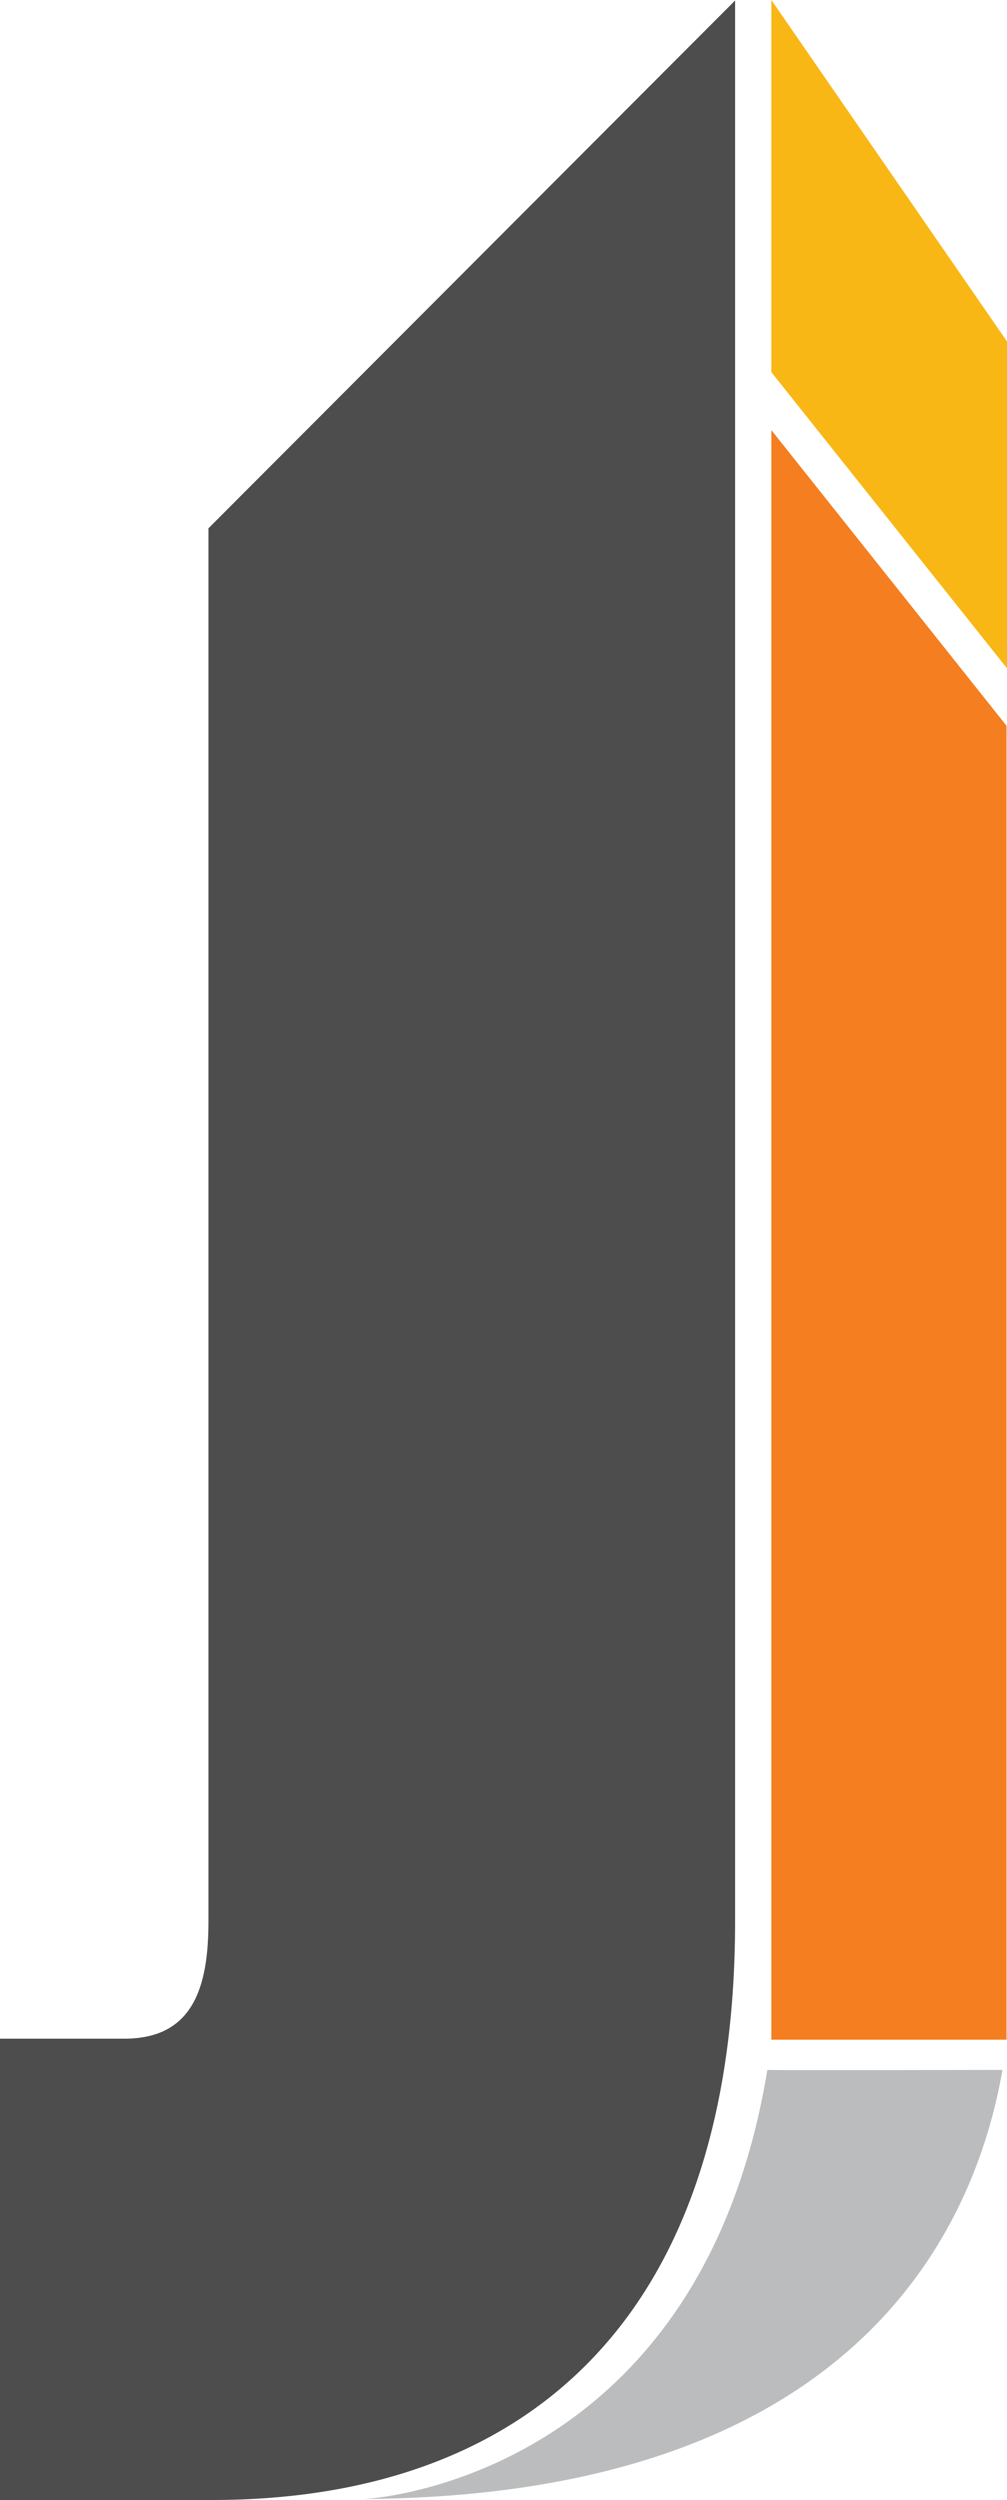 <?xml version="1.0" encoding="UTF-8"?>
<svg xmlns="http://www.w3.org/2000/svg" version="1.1" viewBox="0 0 200 496.4">
  <defs>
    <style>
      .st0 {
      fill: #4d4d4d;
      }

      @media (prefers-color-scheme: dark) {
      .st0 {
      fill: #fff;
      }
      }

      .st1 {
      fill: #bbbcbe;
      }

      .st2 {
      fill: #f47e20;
      }

      .st3 {
      fill: #f9b715;
      }
    </style>
  </defs>
  <g>
    <path class="st2" d="M199.9,144.1v260.9h-46.7V85.4l46.7,58.7Z" />
    <path class="st3" d="M153.2,73.9V0l46.8,67.8v64.9l-46.8-58.8Z" />
    <path class="st1"
      d="M152.4,411c-13.5,82.1-80,85.2-80,85.2,97.5-.7,121.2-53.6,126.7-85.2,0,0-46.7.1-46.7,0Z" />
    <path class="st0"
      d="M41.4,381.5c0,.1,0-276.6,0-276.6L146,.1v381.3c0,79.5-42,115-103.9,115H0v-91.6h24.7c13.7,0,16.7-10.3,16.7-23.3Z" />
  </g>
</svg>